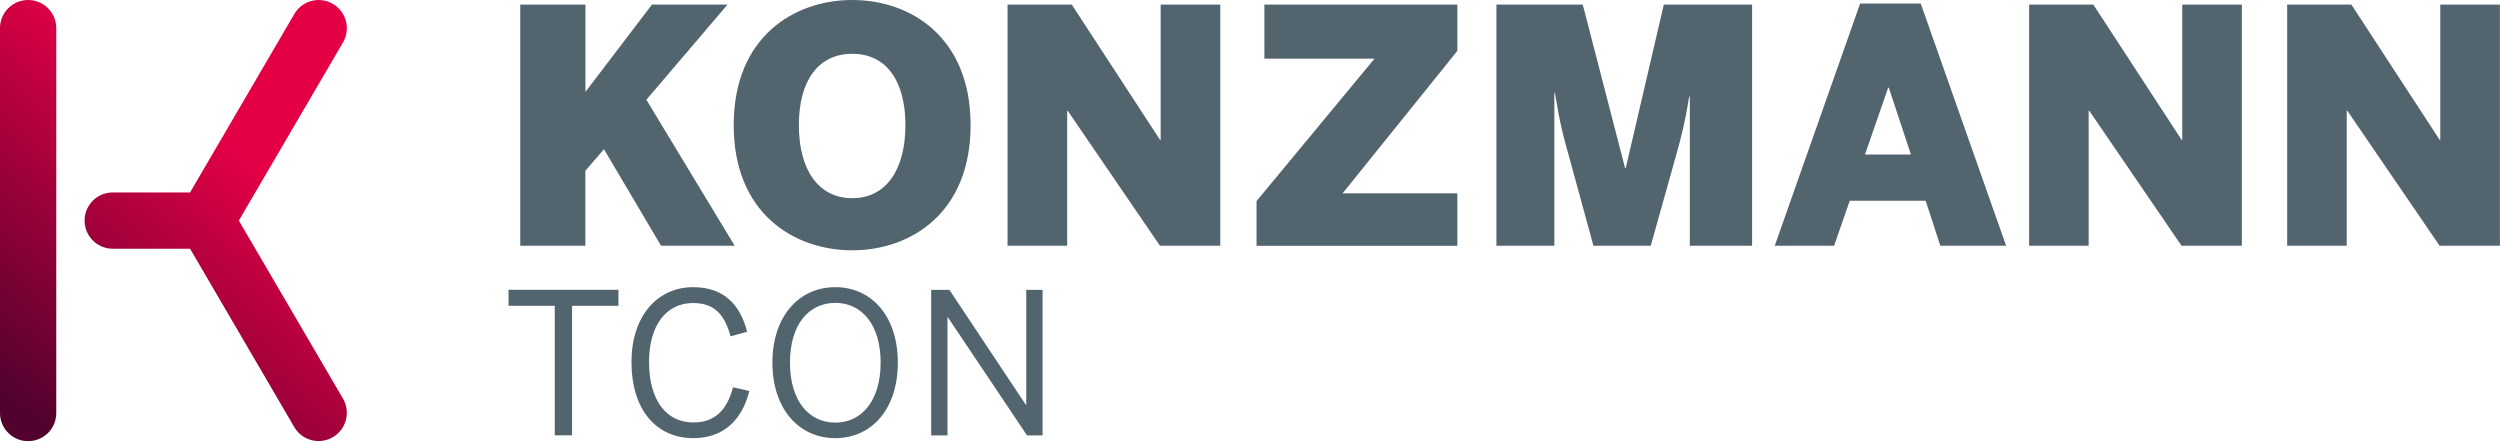 <svg xmlns="http://www.w3.org/2000/svg" xmlns:xlink="http://www.w3.org/1999/xlink" id="Ebene_1" x="0px" y="0px" viewBox="0 0 283.46 50.02" style="enable-background:new 0 0 283.46 50.02;" xml:space="preserve"><style type="text/css">	.st0{fill:url(#SVGID_1_);}	.st1{fill:#52646D;}</style><linearGradient id="SVGID_1_" gradientUnits="userSpaceOnUse" x1="1.788" y1="45.336" x2="27.04" y2="16.623">	<stop offset="0" style="stop-color:#53022E"></stop>	<stop offset="1" style="stop-color:#E50046"></stop></linearGradient><path class="st0" d="M3.19,50.02C1.43,50.02,0,48.59,0,46.83V3.19C0,1.43,1.43,0,3.19,0s3.19,1.43,3.19,3.19v43.63  C6.39,48.59,4.96,50.02,3.19,50.02z M27.08,25.01l11.81-20.2c0.89-1.52,0.38-3.48-1.15-4.37c-1.52-0.89-3.48-0.38-4.37,1.15  L21.55,21.82h-8.77c-1.76,0-3.19,1.43-3.19,3.19c0,1.76,1.43,3.19,3.19,3.19h8.77l11.82,20.23c0.59,1.02,1.66,1.58,2.76,1.58  c0.55,0,1.1-0.14,1.61-0.44c1.52-0.89,2.04-2.85,1.15-4.37L27.08,25.01z"></path><path class="st1" d="M58.99,27.86V0.52h7.39v9.9l7.54-9.9h8.57l-9.2,10.79L83.3,27.86h-8.35l-6.47-10.94l-2.11,2.44v8.5H58.99z   M83.19,14.19C83.19,4.18,90.03,0,96.64,0c6.58,0,13.41,4.18,13.41,14.19c0,10.01-6.84,14.19-13.41,14.19  C90.03,28.38,83.19,24.2,83.19,14.19z M102.66,14.19c0-5.03-2.18-8.09-6.02-8.09c-3.88,0-6.06,3.07-6.06,8.09s2.18,8.28,6.06,8.28  C100.48,22.47,102.66,19.22,102.66,14.19z M114.24,27.86V0.52h7.28l10.01,15.34h0.07V0.52h6.76v27.34h-6.84l-10.46-15.3H121v15.3  H114.24z M142.47,27.86V22.8l13.38-16.15h-12.49V0.52h21.88v5.25l-13.01,16.15h13.01v5.95H142.47z M169.67,27.86V0.52h9.79  l4.8,18.55h0.07l4.32-18.55h10.01v27.34h-7.06V10.94h-0.07c-0.44,2.81-0.89,4.55-1.48,6.65l-2.88,10.27h-6.5l-2.81-10.27  c-0.63-2.22-0.96-3.44-1.55-7.02h-0.07v17.29H169.67z M201.23,27.86l9.68-27.46h6.87l9.68,27.46H220l-1.66-5.1h-8.61l-1.77,5.1  H201.23z M211.46,17.52h5.21l-2.51-7.58h-0.07L211.46,17.52z M230.07,27.86V0.52h7.28l10.01,15.34h0.07V0.52h6.76v27.34h-6.84  l-10.46-15.3h-0.07v15.3H230.07z M259.33,27.86V0.52h7.28l10.01,15.34h0.07V0.52h6.76v27.34h-6.84l-10.46-15.3h-0.07v15.3H259.33z"></path><g>	<path class="st1" d="M62.9,49.37V34.67h-5.24v-1.81h12.46v1.81h-5.26v14.69H62.9z"></path>	<path class="st1" d="M71.6,41.05c0-5.15,2.88-8.49,7-8.49c3.5,0,5.35,2.03,6.11,5.06l-1.87,0.51c-0.71-2.5-1.85-3.77-4.26-3.77   c-3.08,0-4.99,2.59-4.99,6.67c0,4.37,1.96,6.87,5.04,6.87c2.34,0,3.79-1.32,4.48-3.99l1.85,0.42c-0.8,3.25-2.9,5.35-6.35,5.35   C74.4,49.68,71.6,46.45,71.6,41.05z"></path>	<path class="st1" d="M87.58,41.12c0-5.31,3.05-8.56,7.13-8.56s7.09,3.25,7.09,8.56c0,5.31-3.01,8.56-7.09,8.56   S87.58,46.42,87.58,41.12z M99.85,41.12c0-4.3-2.14-6.78-5.13-6.78c-3.03,0-5.15,2.47-5.15,6.78c0,4.3,2.12,6.8,5.15,6.8   C97.7,47.92,99.85,45.42,99.85,41.12z"></path>	<path class="st1" d="M105.58,49.37v-16.5h2.07l8.67,13.04h0.04V32.87h1.85v16.5h-1.76l-8.98-13.4h-0.04v13.4H105.58z"></path></g></svg>